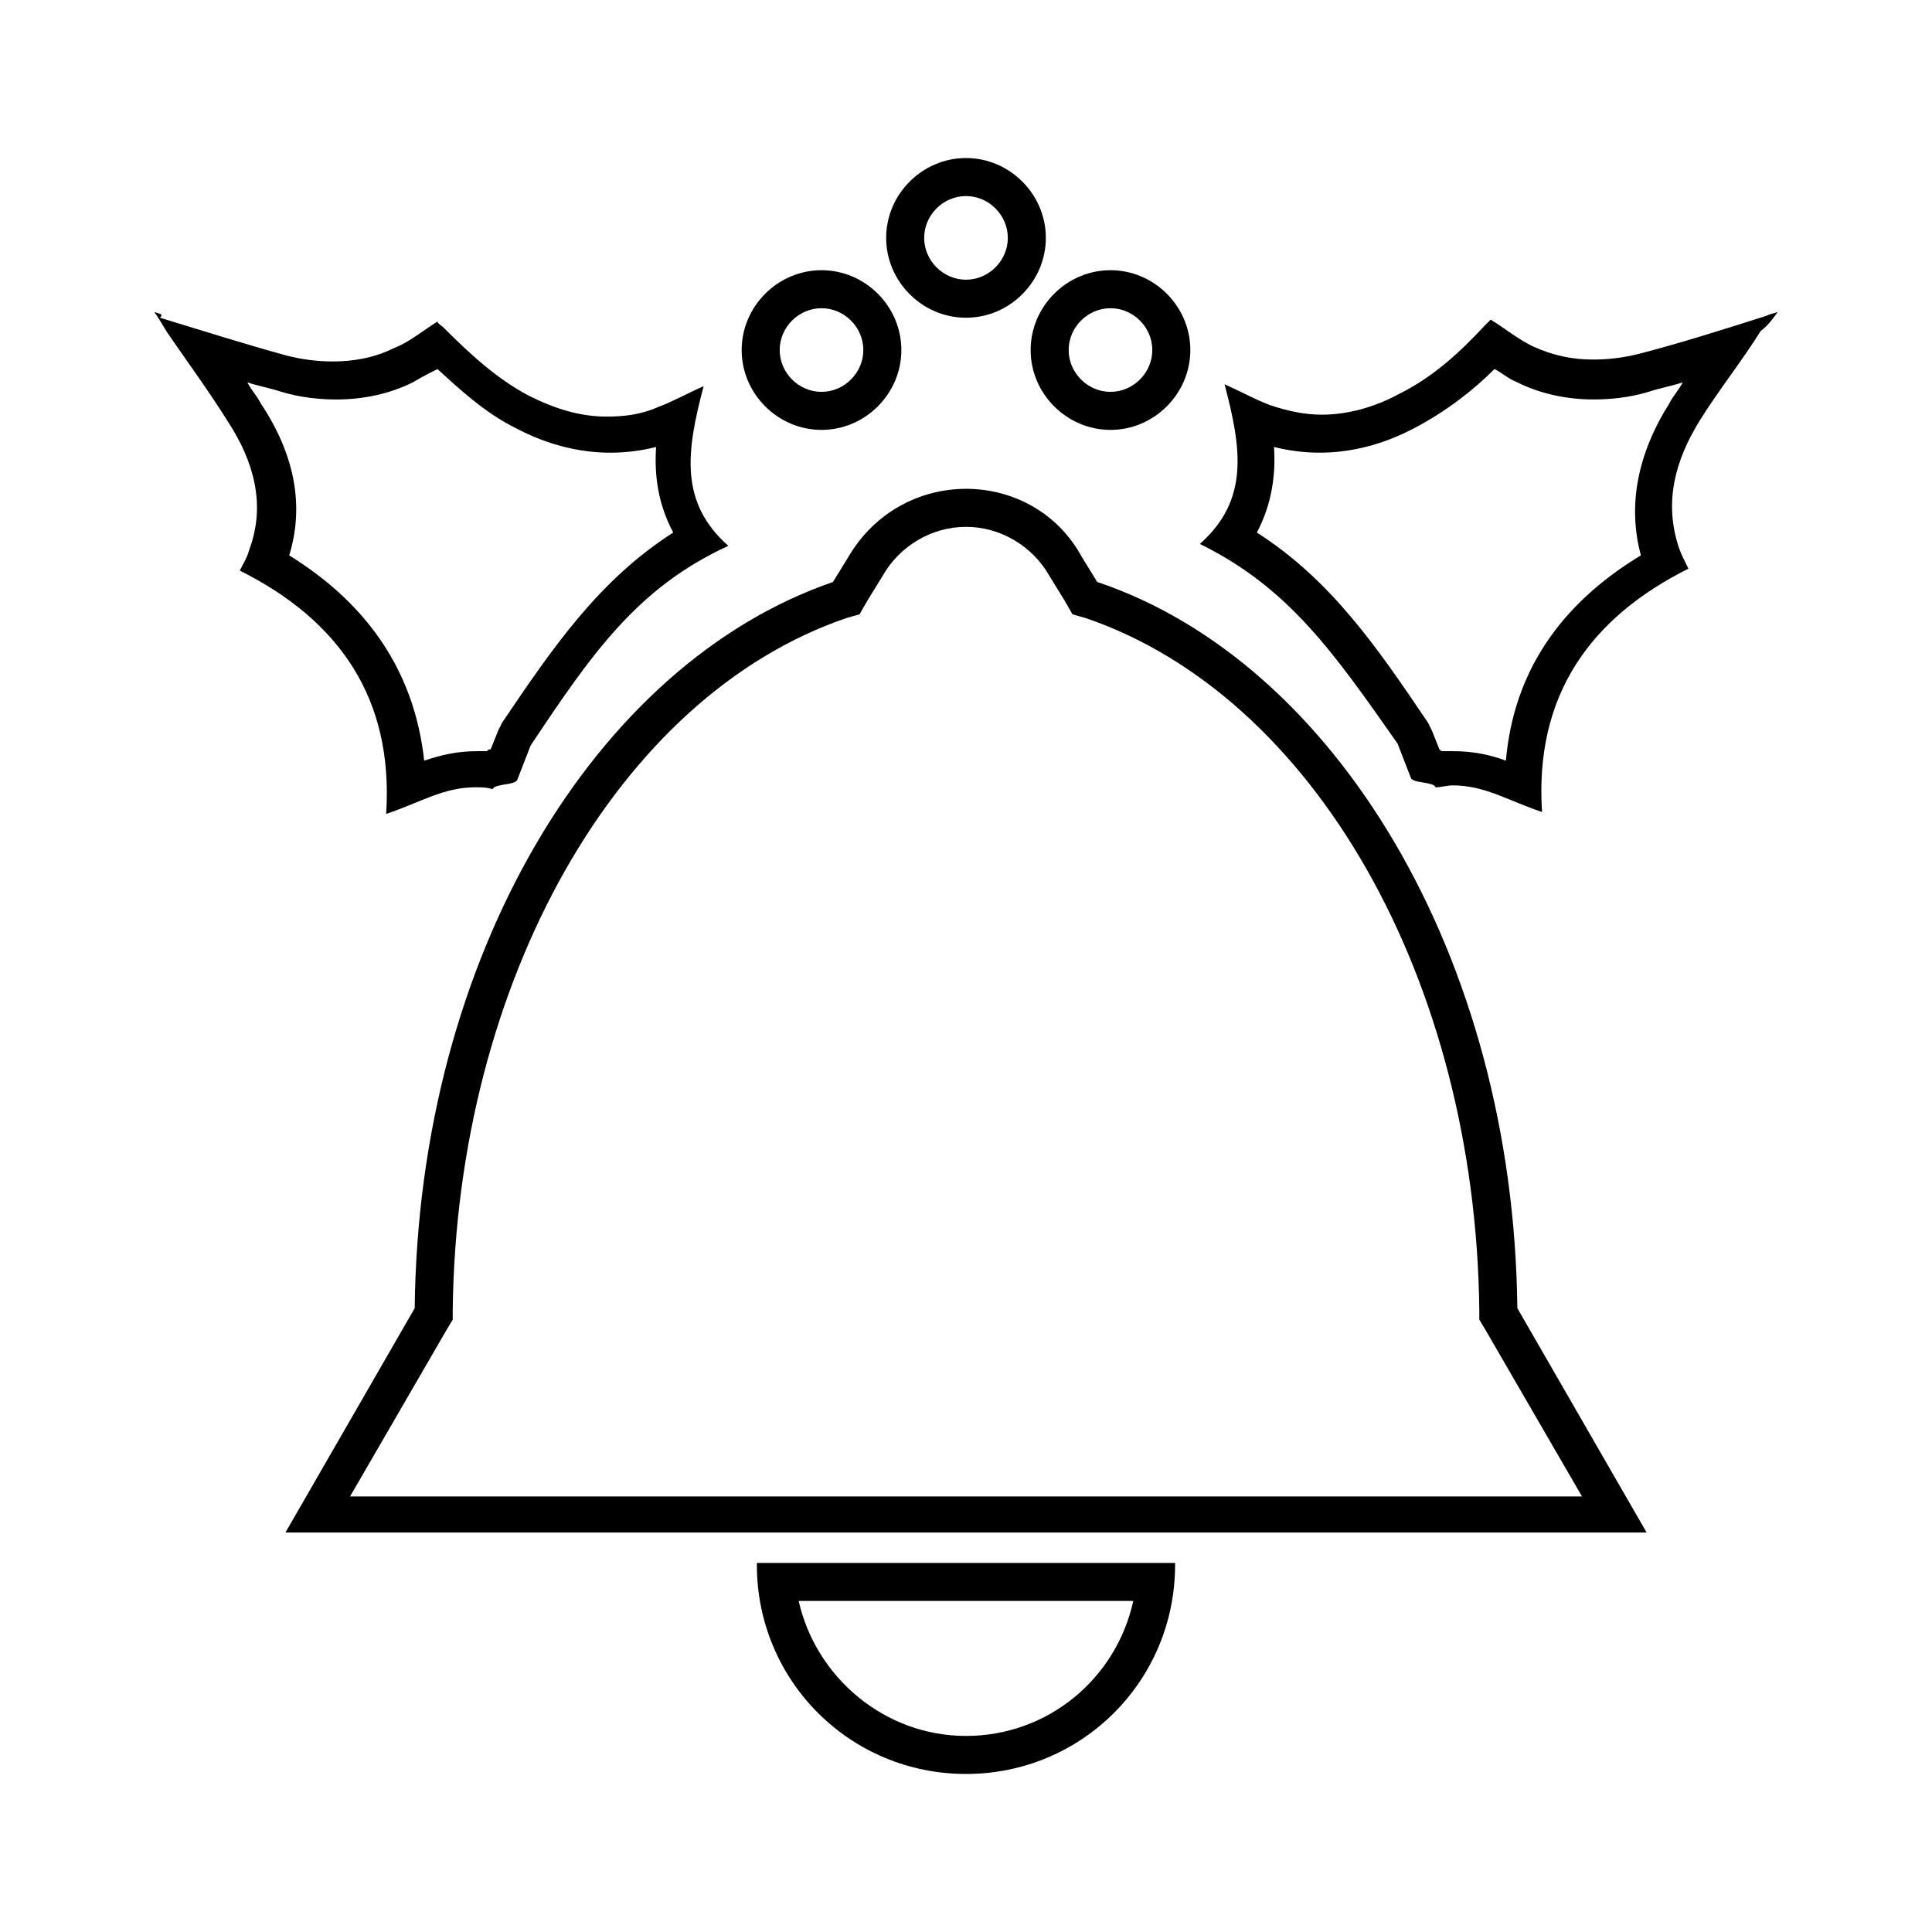 <?xml version="1.0" encoding="UTF-8"?>
<!-- Uploaded to: SVG Repo, www.svgrepo.com, Generator: SVG Repo Mixer Tools -->
<svg fill="#000000" width="800px" height="800px" version="1.1" viewBox="144 144 512 512" xmlns="http://www.w3.org/2000/svg">
 <g>
  <path d="m444.33 568.27c-4.535 20.656-22.672 35.77-44.336 35.77-21.664 0-39.801-15.617-44.336-35.77h88.672m11.086-10.074h-110.84v0.504c0 30.73 24.688 55.418 55.418 55.418 30.73 0 55.418-24.688 55.418-55.418 0.004-0.504 0.004-0.504 0.004-0.504z"/>
  <path d="m400 283.62c9.07 0 17.633 5.039 22.168 13.098l4.031 6.551 2.016 3.527 3.527 1.008c60.457 20.656 103.28 95.723 104.29 183.39v2.519l1.512 2.519 25.695 44.336h-326.47l25.695-44.336 1.512-2.519v-2.519c1.008-87.16 43.832-162.73 104.29-183.39l3.527-1.008 2.016-3.527 4.031-6.551c4.527-8.059 13.094-13.098 22.164-13.098m0-10.074c-12.09 0-24.184 6.047-31.234 18.137l-4.031 6.551c-62.98 21.664-109.83 99.25-110.84 192.45l-34.258 59.449h360.73l-34.262-59.449c-1.008-93.203-48.367-171.3-111.34-192.46l-4.031-6.551c-6.547-12.086-18.637-18.133-30.727-18.133z"/>
  <path d="m361.71 225.68c6.047 0 11.082 5.039 11.082 11.082 0 6.047-5.039 11.082-11.082 11.082-6.047 0-11.082-5.039-11.082-11.082-0.004-6.043 5.035-11.082 11.082-11.082m0-10.074c-11.586 0-21.16 9.574-21.16 21.16s9.574 21.16 21.16 21.16c11.586 0 21.16-9.574 21.16-21.16-0.004-11.59-9.574-21.16-21.16-21.16z"/>
  <path d="m400 195.96c6.047 0 11.082 5.039 11.082 11.082 0 6.047-5.039 11.082-11.082 11.082-6.047 0-11.082-5.039-11.082-11.082-0.004-6.047 5.035-11.082 11.082-11.082m0-10.078c-11.586 0-21.16 9.574-21.16 21.16 0 11.586 9.574 21.16 21.16 21.16s21.16-9.574 21.16-21.16c0-11.586-9.574-21.16-21.16-21.16z"/>
  <path d="m438.29 225.68c6.047 0 11.082 5.039 11.082 11.082 0 6.047-5.039 11.082-11.082 11.082-6.047 0-11.082-5.039-11.082-11.082-0.004-6.043 5.035-11.082 11.082-11.082m0-10.074c-11.586 0-21.16 9.574-21.16 21.16s9.574 21.16 21.16 21.16c11.586 0 21.16-9.574 21.16-21.16 0-11.59-9.574-21.16-21.16-21.16z"/>
  <path d="m259.94 241.8c6.047 5.543 12.594 11.586 20.656 15.617 8.566 4.535 17.129 6.551 25.191 6.551 4.031 0 8.062-0.504 12.09-1.512-0.504 7.559 0.504 15.113 4.535 22.672-19.648 12.594-31.738 30.23-45.344 50.383l-1.008 2.016-2.016 5.039c-0.504 0-0.504 0-1.008 0.504h-2.519c-5.543 0-9.574 1.008-14.105 2.519-2.519-23.176-14.609-41.312-35.77-54.41 4.031-13.098 1.512-26.703-7.559-40.305-1.008-2.016-2.519-3.527-3.527-5.543 3.023 1.008 6.047 1.512 9.07 2.519 5.039 1.512 10.078 2.016 14.609 2.016 7.055 0 14.105-1.512 20.152-4.535 2.519-1.516 4.535-2.523 6.551-3.531m-75.07-15.113c1.512 2.016 2.519 4.031 3.527 5.543 5.543 8.062 11.082 15.617 16.121 23.68 6.551 10.078 10.078 21.664 5.543 33.754-0.504 2.016-1.512 3.527-2.519 5.543 26.199 13.098 40.809 33.754 38.793 64.488 9.07-3.023 15.113-7.055 23.68-7.055 1.512 0 3.023 0 4.535 0.504 0.504-1.512 6.047-1.008 6.551-2.519l3.527-9.07c16.121-24.184 28.215-41.816 52.395-52.898-13.098-11.586-11.082-25.191-6.551-42.32-4.535 2.016-8.062 4.031-12.09 5.543-4.535 2.016-9.07 2.519-13.602 2.519-7.055 0-13.602-2.016-20.656-5.543-8.566-4.535-15.617-11.082-22.672-18.137-0.504-0.504-1.512-1.008-1.512-1.512-4.031 2.519-7.559 5.543-11.586 7.055-5.039 2.519-10.578 3.527-16.121 3.527-4.031 0-8.062-0.504-12.09-1.512-11.082-3.023-22.168-6.551-33.754-10.078 1-1.008-0.008-1.008-1.52-1.512z"/>
  <path d="m540.06 241.8c2.016 1.008 3.527 2.519 6.047 3.527 6.047 3.023 13.098 4.535 20.152 4.535 4.535 0 9.574-0.504 14.609-2.016 3.023-1.008 6.047-1.512 9.07-2.519-1.008 2.016-2.519 3.527-3.527 5.543-8.566 13.602-11.082 27.207-7.559 40.305-21.664 13.098-33.754 31.234-35.77 54.41-4.031-1.512-8.566-2.519-14.105-2.519h-2.519c-0.504 0-0.504 0-1.008-0.504l-2.016-5.039-1.008-2.016c-13.602-20.152-25.695-37.785-45.344-50.383 4.031-7.559 5.039-15.617 4.535-22.672 4.031 1.008 8.062 1.512 12.09 1.512 8.062 0 16.625-2.016 25.191-6.551 8.562-4.527 15.617-10.07 21.16-15.613m75.066-15.113c-1.512 0.504-2.016 0.504-3.023 1.008-11.082 3.527-22.168 7.055-33.754 10.078-4.031 1.008-8.062 1.512-12.09 1.512-5.543 0-10.578-1.008-16.121-3.527-4.035-2.016-7.055-4.535-11.086-7.055-0.504 0.504-1.008 1.008-1.512 1.512-6.551 7.055-13.602 13.602-22.672 18.137-6.551 3.527-13.602 5.543-20.656 5.543-4.535 0-9.07-1.008-13.602-2.519-4.031-1.512-7.559-3.527-12.09-5.543 4.535 17.129 6.551 30.73-6.551 42.32 23.68 11.586 35.77 29.223 52.395 52.898l3.527 9.07c0.504 1.512 6.047 1.008 6.551 2.519 1.512 0 3.023-0.504 4.535-0.504 8.566 0 14.609 4.031 23.68 7.055-2.016-30.73 12.594-51.387 38.793-64.488-1.008-2.016-2.016-4.031-2.519-5.543-4.031-12.09-1.008-23.176 5.543-33.754 5.039-8.062 11.082-15.617 16.121-23.68 2.012-1.512 3.019-3.023 4.531-5.039z"/>
 </g>
</svg>